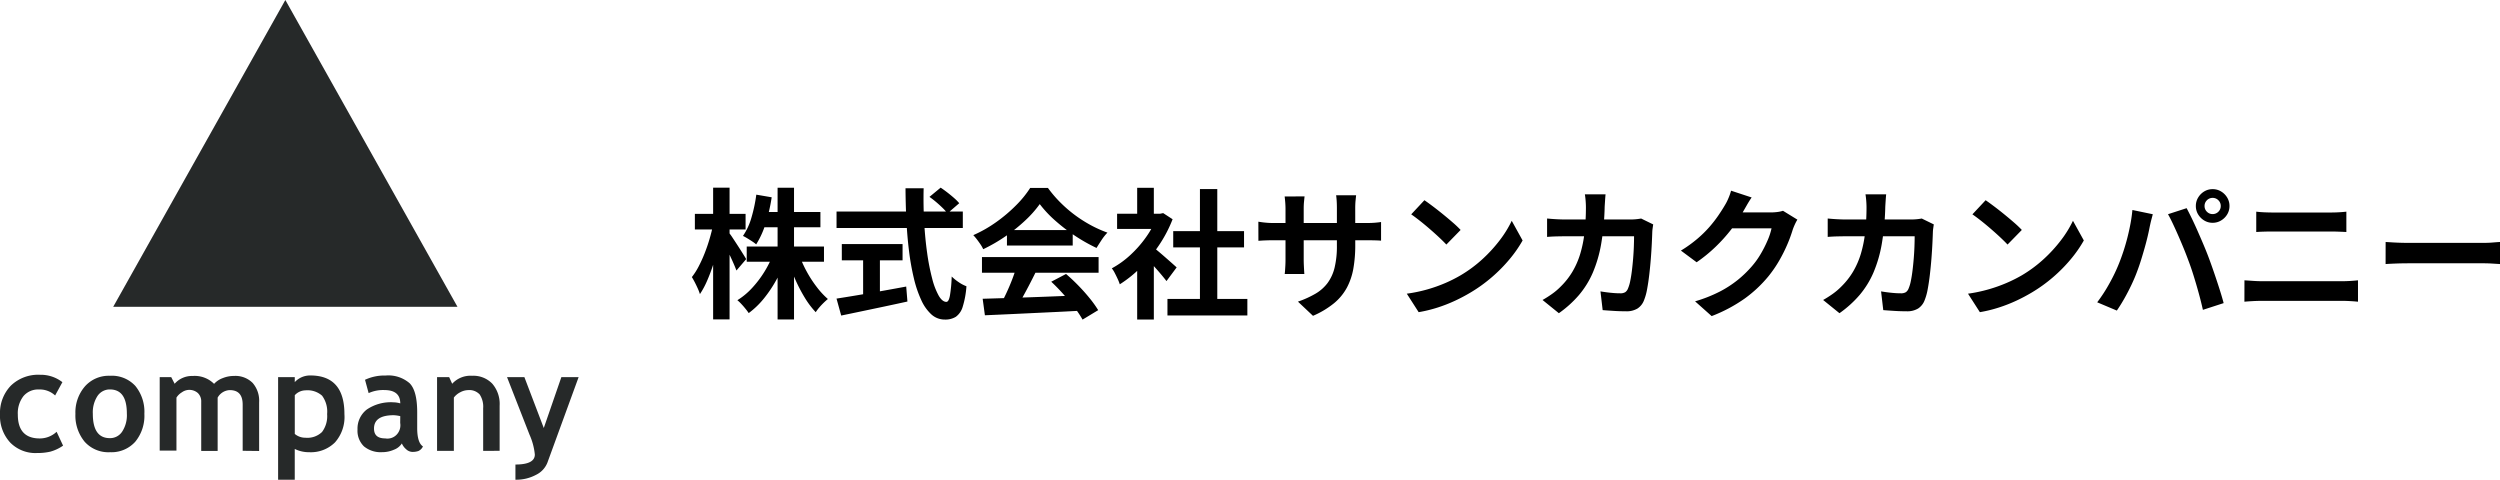 <svg xmlns="http://www.w3.org/2000/svg" width="285.099" height="54.708" viewBox="0 0 285.099 54.708"><g transform="translate(-24 -13)"><path d="M58.78,54.707V52.974q2.212,0,2.212-1.14a7.257,7.257,0,0,0-.612-2.279l-2.559-6.55H59.8l2.212,5.805,2.006-5.805h1.969l-3.562,9.756a2.6,2.6,0,0,1-1.3,1.39,4.736,4.736,0,0,1-2.223.556Zm-27.065,0v-11.7h1.9v.57a2.379,2.379,0,0,1,1.763-.76q3.909,0,3.9,4.422A4.37,4.37,0,0,1,38.2,50.452a3.9,3.9,0,0,1-2.95,1.117,3.606,3.606,0,0,1-1.637-.372v3.51Zm5.007-5.441a3,3,0,0,0,.583-2.043,3.06,3.06,0,0,0-.575-2.1,2.506,2.506,0,0,0-1.888-.608,1.673,1.673,0,0,0-1.225.555v4.415a1.848,1.848,0,0,0,1.217.433A2.4,2.4,0,0,0,36.722,49.266ZM1.184,50.489A4.457,4.457,0,0,1,0,47.283a4.507,4.507,0,0,1,1.224-3.29,4.48,4.48,0,0,1,3.348-1.253,4.006,4.006,0,0,1,2.544.843L6.287,45.1a2.571,2.571,0,0,0-1.858-.684,2.181,2.181,0,0,0-1.756.76,3.17,3.17,0,0,0-.641,2.1Q2.032,50,4.539,50a2.793,2.793,0,0,0,1.917-.76l.737,1.58a4.713,4.713,0,0,1-1.475.691,6.6,6.6,0,0,1-1.475.152c-.074,0-.147.006-.221.006A4.04,4.04,0,0,1,1.184,50.489Zm40.324.418a2.477,2.477,0,0,1-.737-1.93A2.743,2.743,0,0,1,41.833,46.7a4.857,4.857,0,0,1,3.024-.821,3,3,0,0,1,.789.122c0-1-.6-1.52-1.822-1.52a3.988,3.988,0,0,0-1.785.35l-.413-1.52a5.209,5.209,0,0,1,2.345-.486,3.7,3.7,0,0,1,2.736.874c.582.577.87,1.687.87,3.312v1.8c0,1.117.221,1.816.656,2.1a1.057,1.057,0,0,1-.524.524,2.029,2.029,0,0,1-.664.1,1.068,1.068,0,0,1-.737-.312,1.749,1.749,0,0,1-.48-.653,1.834,1.834,0,0,1-.9.714,3.319,3.319,0,0,1-1.349.281q-.1.006-.19.006A3,3,0,0,1,41.508,50.907Zm1.144-2.036c0,.76.427,1.124,1.276,1.124a1.448,1.448,0,0,0,1.3-.421,1.55,1.55,0,0,0,.41-1.342l.007-.775a4.013,4.013,0,0,0-.737-.107Q42.651,47.351,42.652,48.871Zm-30.111,2.7a3.634,3.634,0,0,1-2.891-1.2A4.7,4.7,0,0,1,8.6,47.192,4.537,4.537,0,0,1,9.68,44.069a3.632,3.632,0,0,1,2.861-1.215,3.627,3.627,0,0,1,2.89,1.155,4.648,4.648,0,0,1,1.033,3.183,4.647,4.647,0,0,1-1.047,3.191,3.635,3.635,0,0,1-2.679,1.19Q12.639,51.574,12.541,51.568Zm-1.431-6.4a3.42,3.42,0,0,0-.524,2.021q0,2.774,1.94,2.774a1.648,1.648,0,0,0,1.416-.76,3.409,3.409,0,0,0,.524-2.051c0-1.831-.642-2.744-1.939-2.744H12.51A1.684,1.684,0,0,0,11.11,45.171Zm16.564,6.238V46.144c0-1.1-.479-1.656-1.475-1.656a1.649,1.649,0,0,0-1.379.858v6.079H22.947V45.839a1.32,1.32,0,0,0-.376-1.01,1.465,1.465,0,0,0-1.837-.084,1.829,1.829,0,0,0-.612.6v6.04h-1.91v-8.38h1.313l.391.76a2.617,2.617,0,0,1,2.05-.889,3.125,3.125,0,0,1,2.448.9,2.5,2.5,0,0,1,1-.661,3.418,3.418,0,0,1,1.276-.243,2.774,2.774,0,0,1,2.124.8,3.094,3.094,0,0,1,.737,2.211v5.547Zm22.168.008V43.006h1.379l.346.76a2.808,2.808,0,0,1,2.271-.912,2.988,2.988,0,0,1,2.3.9,3.53,3.53,0,0,1,.84,2.507v5.152H55.1V46.554a2.526,2.526,0,0,0-.4-1.573,1.615,1.615,0,0,0-1.313-.494,2,2,0,0,0-.892.243,2.11,2.11,0,0,0-.737.608v6.079ZM12.909,34.99,32.541,0,52.172,34.99Z" transform="translate(24 13)" fill="#262929"/><path d="M6.573-6.886h8.811v1.737H6.573Zm1.647-3.936h6.757v1.737H8.219Zm1.873-2.77h1.874V1.429H10.093ZM9.571-5.984l1.489.447a16.077,16.077,0,0,1-1.1,2.445A14.391,14.391,0,0,1,8.515-.941,9.346,9.346,0,0,1,6.8.705,6.076,6.076,0,0,0,6.423.2Q6.2-.077,5.958-.334a4.4,4.4,0,0,0-.452-.43A7.916,7.916,0,0,0,7.157-2.128a11.852,11.852,0,0,0,1.4-1.827A11.693,11.693,0,0,0,9.571-5.984Zm3,.077a12.86,12.86,0,0,0,.847,1.883,13.337,13.337,0,0,0,1.139,1.752A9.038,9.038,0,0,0,15.828-.9q-.21.169-.476.427t-.509.542a4.857,4.857,0,0,0-.4.535,9.814,9.814,0,0,1-1.266-1.683,17.658,17.658,0,0,1-1.1-2.128A21.559,21.559,0,0,1,11.227-5.5ZM7.666-12.8l1.753.3A19.389,19.389,0,0,1,8.735-9.53a9.888,9.888,0,0,1-1.084,2.4,3.864,3.864,0,0,0-.44-.33q-.28-.185-.566-.358t-.5-.276a7.18,7.18,0,0,0,.973-2.113A17.143,17.143,0,0,0,7.666-12.8ZM.66-10.608H6.443v1.774H.66ZM2.742-13.6H4.617V1.425H2.742Zm-.02,4.3,1.028.411q-.171,1-.428,2.042T2.741-4.8a19.1,19.1,0,0,1-.705,1.862,9.443,9.443,0,0,1-.8,1.479,5.208,5.208,0,0,0-.24-.629q-.158-.353-.336-.7T.317-3.4A7.7,7.7,0,0,0,1.079-4.59a15.412,15.412,0,0,0,.685-1.5q.317-.8.561-1.625T2.723-9.294Zm1.812.821a6.543,6.543,0,0,1,.421.584q.277.417.6.915t.588.925q.269.427.369.606L5.4-4.149Q5.268-4.509,5.051-5T4.58-6.03q-.253-.533-.491-1T3.681-7.8Zm22.882-4.07L28.689-13.6q.364.242.771.557t.768.633a5.165,5.165,0,0,1,.58.585l-1.347,1.163a4.6,4.6,0,0,0-.538-.613q-.341-.334-.735-.67T27.417-12.543Zm-10.6,1.675h14.4v1.874h-14.4Zm.6,3.707h6.929v1.853H17.418Zm2.43,1.053h1.915V-.682H19.848ZM16.813-.947q.969-.149,2.273-.367t2.769-.479q1.465-.26,2.906-.528L24.9-.613q-1.308.289-2.653.573l-2.6.547q-1.252.264-2.3.479Zm7.867-12.581h2.069q-.047,1.968.06,3.861t.342,3.536a25.017,25.017,0,0,0,.571,2.9,8.082,8.082,0,0,0,.749,1.958q.414.7.871.7.266,0,.4-.692a16.1,16.1,0,0,0,.206-2.2,5.58,5.58,0,0,0,.8.646,3.971,3.971,0,0,0,.881.464,10.155,10.155,0,0,1-.429,2.347,2.144,2.144,0,0,1-.779,1.136,2.277,2.277,0,0,1-1.256.316,2.254,2.254,0,0,1-1.537-.59A4.992,4.992,0,0,1,26.472-.791a12.964,12.964,0,0,1-.838-2.475,28.028,28.028,0,0,1-.55-3.089q-.208-1.669-.3-3.493T24.681-13.528Zm8.8,12.6,3.309-.1q1.875-.058,3.947-.138t4.091-.163L44.764.428q-1.955.109-3.956.2L36.993.809q-1.814.085-3.259.145ZM33.4-5.685h13.3v1.79H33.4Zm2.849-3.081h7.5V-7h-7.5Zm1.063,4.251,2.193.6q-.368.746-.775,1.524t-.8,1.479q-.394.7-.751,1.249L35.5-.225q.332-.6.679-1.34t.648-1.518Q37.126-3.857,37.314-4.515ZM41.3-2.871l1.688-.885q.718.615,1.422,1.339T45.7-.965A12.249,12.249,0,0,1,46.654.37L44.872,1.449A11.091,11.091,0,0,0,43.956.082q-.582-.76-1.276-1.538T41.3-2.871Zm-1.308-8.856a12.558,12.558,0,0,1-1.649,1.861,18.863,18.863,0,0,1-2.238,1.8,18.745,18.745,0,0,1-2.562,1.487,3.689,3.689,0,0,0-.3-.534q-.2-.295-.414-.577a5.947,5.947,0,0,0-.418-.493,14.579,14.579,0,0,0,2.639-1.505,17.139,17.139,0,0,0,2.26-1.92,11.774,11.774,0,0,0,1.591-1.96h2.021a13.638,13.638,0,0,0,1.421,1.662A14.969,14.969,0,0,0,44-10.474a15.045,15.045,0,0,0,1.815,1.156,13.889,13.889,0,0,0,1.893.847,5.794,5.794,0,0,0-.666.841q-.315.477-.578.907A19.163,19.163,0,0,1,44.026-8.1a20.23,20.23,0,0,1-2.289-1.757A12.816,12.816,0,0,1,39.988-11.727ZM54.553-.906h9.113V.98H54.553Zm.658-7.731h8.076v1.85H55.211Zm3.047-4.8h1.978V0H58.258Zm-9.448,2.81h5.239V-8.89H48.81ZM51.1-5.167l1.9-2.27V1.444H51.1Zm0-8.416h1.9v3.765H51.1Zm1.7,6.688a7.573,7.573,0,0,1,.612.476q.4.332.842.719t.816.717l.532.477L54.442-2.945q-.233-.308-.575-.716T53.137-4.5q-.387-.431-.752-.813t-.626-.641Zm.554-3.732h.374l.337-.069,1.074.7a14.9,14.9,0,0,1-1.56,2.977,16.824,16.824,0,0,1-2.108,2.554,13.621,13.621,0,0,1-2.353,1.888,5.312,5.312,0,0,0-.246-.621q-.164-.357-.338-.688a3.016,3.016,0,0,0-.326-.512,10.3,10.3,0,0,0,2.111-1.517,12.789,12.789,0,0,0,1.809-2.063,9.937,9.937,0,0,0,1.227-2.308ZM75.97-7.07a15.317,15.317,0,0,1-.217,2.7,7.317,7.317,0,0,1-.747,2.192,6.032,6.032,0,0,1-1.47,1.769,10.1,10.1,0,0,1-2.386,1.427L69.434-.6a11.225,11.225,0,0,0,2-.906,4.663,4.663,0,0,0,1.381-1.221,4.91,4.91,0,0,0,.8-1.756,10.377,10.377,0,0,0,.261-2.509v-4.256q0-.489-.026-.869t-.063-.617h2.28q-.025.237-.063.617t-.038.869ZM70.189-12.6q-.025.225-.062.6t-.036.851v5.716q0,.349.016.681t.03.583q.014.252.027.414h-2.24q.025-.162.041-.412T68-4.744q.016-.332.016-.684v-5.725q0-.351-.027-.715t-.071-.727ZM64.92-9.717q.15.025.4.06t.594.063q.34.028.736.028H77.146q.644,0,1.043-.032t.724-.082v2.127q-.262-.025-.693-.036T77.159-7.6h-10.5q-.4,0-.726.01t-.573.024l-.435.027Zm18.937-2.45q.42.288.979.71t1.155.907q.595.484,1.124.946a11.868,11.868,0,0,1,.87.828L86.357-7.109q-.313-.338-.805-.8t-1.067-.96q-.574-.5-1.134-.941t-1-.745ZM81.848-1.507A17.048,17.048,0,0,0,84.209-2a17,17,0,0,0,2.049-.73A15.839,15.839,0,0,0,87.98-3.6a14.906,14.906,0,0,0,2.5-1.852A16.347,16.347,0,0,0,92.46-7.619a12.494,12.494,0,0,0,1.354-2.2l1.24,2.243a14.162,14.162,0,0,1-1.5,2.153,17.419,17.419,0,0,1-2.007,2.033,17.213,17.213,0,0,1-2.415,1.741,19.4,19.4,0,0,1-1.756.932,17.055,17.055,0,0,1-2,.785A15.451,15.451,0,0,1,83.2.6Zm22.666-11.328q-.029.281-.057.712t-.045.719a28.694,28.694,0,0,1-.4,4.23,14.722,14.722,0,0,1-.953,3.272,10.142,10.142,0,0,1-1.583,2.555A12.468,12.468,0,0,1,99.189.718L97.327-.789a12.487,12.487,0,0,0,1.062-.674,7.232,7.232,0,0,0,1.042-.888,8.332,8.332,0,0,0,1.324-1.695,9.257,9.257,0,0,0,.873-2.01,13.843,13.843,0,0,0,.487-2.408,25.406,25.406,0,0,0,.159-2.9q0-.179-.014-.454t-.043-.551q-.029-.277-.061-.465Zm5.434,3.428q-.032.2-.067.451a3.865,3.865,0,0,0-.038.394q-.016.512-.054,1.31t-.11,1.719q-.072.922-.178,1.837T109.248-2a6.269,6.269,0,0,1-.359,1.27,1.928,1.928,0,0,1-.737.917A2.4,2.4,0,0,1,106.839.5q-.687,0-1.38-.043T104.184.368l-.251-2.138q.592.1,1.186.16t1.064.059a1.038,1.038,0,0,0,.585-.133.917.917,0,0,0,.313-.434,4.25,4.25,0,0,0,.247-.836q.11-.529.191-1.189t.139-1.365q.058-.705.082-1.363t.024-1.183H99.954q-.407,0-1,.014t-1.108.059v-2.1q.511.053,1.082.083t1.023.03h7.4q.311,0,.62-.028t.6-.082Zm16.442-.545a5.138,5.138,0,0,0-.282.533q-.143.309-.25.613a15.722,15.722,0,0,1-.587,1.613,17.16,17.16,0,0,1-.928,1.868,13.784,13.784,0,0,1-1.278,1.862,14.442,14.442,0,0,1-2.669,2.5,17.2,17.2,0,0,1-3.782,2.012L114.723-.635a16.1,16.1,0,0,0,2.82-1.113A12.281,12.281,0,0,0,119.6-3.084,12.422,12.422,0,0,0,121.171-4.6a9.044,9.044,0,0,0,1.021-1.412,13.327,13.327,0,0,0,.8-1.573,7.2,7.2,0,0,0,.45-1.374H118.05l.737-1.815h4.571a5.853,5.853,0,0,0,.75-.049,3.348,3.348,0,0,0,.64-.138Zm-5.217-2.529q-.287.42-.561.9l-.42.732a16.411,16.411,0,0,1-1.335,2,18.366,18.366,0,0,1-1.8,2A16.821,16.821,0,0,1,114.9-5.091l-1.792-1.331a14.609,14.609,0,0,0,1.856-1.33,12.841,12.841,0,0,0,1.4-1.372,14.613,14.613,0,0,0,1.018-1.312q.427-.628.726-1.138a5.446,5.446,0,0,0,.4-.779,6.239,6.239,0,0,0,.32-.9Zm15.341-.355q-.028.281-.057.712t-.044.719a28.694,28.694,0,0,1-.4,4.23,14.722,14.722,0,0,1-.953,3.272,10.141,10.141,0,0,1-1.583,2.555A12.468,12.468,0,0,1,131.189.718L129.327-.789a12.489,12.489,0,0,0,1.062-.674,7.231,7.231,0,0,0,1.042-.888,8.332,8.332,0,0,0,1.324-1.695,9.257,9.257,0,0,0,.873-2.01,13.845,13.845,0,0,0,.487-2.408,25.408,25.408,0,0,0,.159-2.9q0-.179-.014-.454t-.043-.551q-.028-.277-.061-.465Zm5.434,3.428q-.032.2-.067.451a3.868,3.868,0,0,0-.038.394q-.016.512-.054,1.31t-.11,1.719q-.072.922-.178,1.837T141.248-2a6.269,6.269,0,0,1-.359,1.27,1.928,1.928,0,0,1-.738.917A2.4,2.4,0,0,1,138.839.5q-.687,0-1.38-.043T136.184.368l-.251-2.138q.592.1,1.186.16t1.064.059a1.038,1.038,0,0,0,.585-.133.917.917,0,0,0,.313-.434,4.251,4.251,0,0,0,.247-.836q.11-.529.191-1.189t.139-1.365q.058-.705.082-1.363t.024-1.183h-7.808q-.407,0-1,.014t-1.108.059v-2.1q.511.053,1.082.083t1.023.03h7.4q.311,0,.62-.028t.6-.082Zm5.909-2.759q.419.288.979.71t1.155.907q.595.484,1.124.946a11.865,11.865,0,0,1,.87.828l-1.629,1.666q-.313-.338-.805-.8t-1.067-.96q-.574-.5-1.134-.941t-1-.745ZM145.848-1.507a17.047,17.047,0,0,0,2.361-.5,17,17,0,0,0,2.048-.73A15.837,15.837,0,0,0,151.98-3.6a14.906,14.906,0,0,0,2.5-1.852,16.346,16.346,0,0,0,1.982-2.168,12.494,12.494,0,0,0,1.354-2.2l1.24,2.243a14.162,14.162,0,0,1-1.5,2.153,17.42,17.42,0,0,1-2.007,2.033,17.214,17.214,0,0,1-2.415,1.741,19.4,19.4,0,0,1-1.757.932,17.055,17.055,0,0,1-2,.785A15.451,15.451,0,0,1,147.2.6Zm26.975-10a.889.889,0,0,0,.269.653.889.889,0,0,0,.653.269.9.9,0,0,0,.655-.269.886.886,0,0,0,.271-.653.892.892,0,0,0-.271-.654.892.892,0,0,0-.655-.271.886.886,0,0,0-.653.271A.894.894,0,0,0,172.823-11.512Zm-.992,0a1.825,1.825,0,0,1,.261-.96,2.018,2.018,0,0,1,.694-.7,1.817,1.817,0,0,1,.959-.261,1.826,1.826,0,0,1,.96.261,2.011,2.011,0,0,1,.7.7,1.826,1.826,0,0,1,.261.96,1.816,1.816,0,0,1-.261.959,2.018,2.018,0,0,1-.7.694,1.825,1.825,0,0,1-.96.262,1.816,1.816,0,0,1-.959-.262,2.024,2.024,0,0,1-.694-.694A1.816,1.816,0,0,1,171.831-11.512Zm-8.755,6.535q.269-.676.512-1.418t.443-1.53q.2-.788.348-1.579t.217-1.552l2.325.483q-.057.228-.139.532t-.145.592q-.063.288-.1.474-.08.42-.222,1.014t-.33,1.255q-.187.661-.392,1.323t-.417,1.222q-.279.775-.672,1.606t-.829,1.6q-.437.768-.854,1.369l-2.24-.944A17.462,17.462,0,0,0,162-2.722,19.246,19.246,0,0,0,163.077-4.977Zm7.9-.334q-.231-.633-.525-1.353t-.613-1.447q-.318-.726-.62-1.366t-.562-1.1l2.124-.688q.249.463.566,1.116t.642,1.387q.325.734.629,1.448t.529,1.29q.21.54.465,1.258t.514,1.489q.26.772.49,1.509T175-.432l-2.365.768q-.214-.95-.481-1.922t-.562-1.92Q171.3-4.455,170.974-5.311Zm7.744-5.555q.432.053.951.075t.924.022h6.626q.484,0,.959-.028t.816-.069v2.32q-.341-.019-.849-.038t-.926-.019h-6.614q-.455,0-.968.014t-.92.043Zm-1.346,7.829q.477.029,1,.065t1,.036h9.185q.408,0,.879-.029t.884-.073V-.592q-.425-.044-.919-.071t-.844-.027h-9.185q-.475,0-1.014.028t-.991.069Zm16.1-4.371q.292.016.741.044t.939.043q.489.014.894.014h8.595q.565,0,1.062-.043t.818-.059v2.517l-.825-.051q-.542-.035-1.052-.035h-8.6q-.677,0-1.4.027t-1.175.059Z" transform="translate(102.583 47.999)"/></g></svg>

